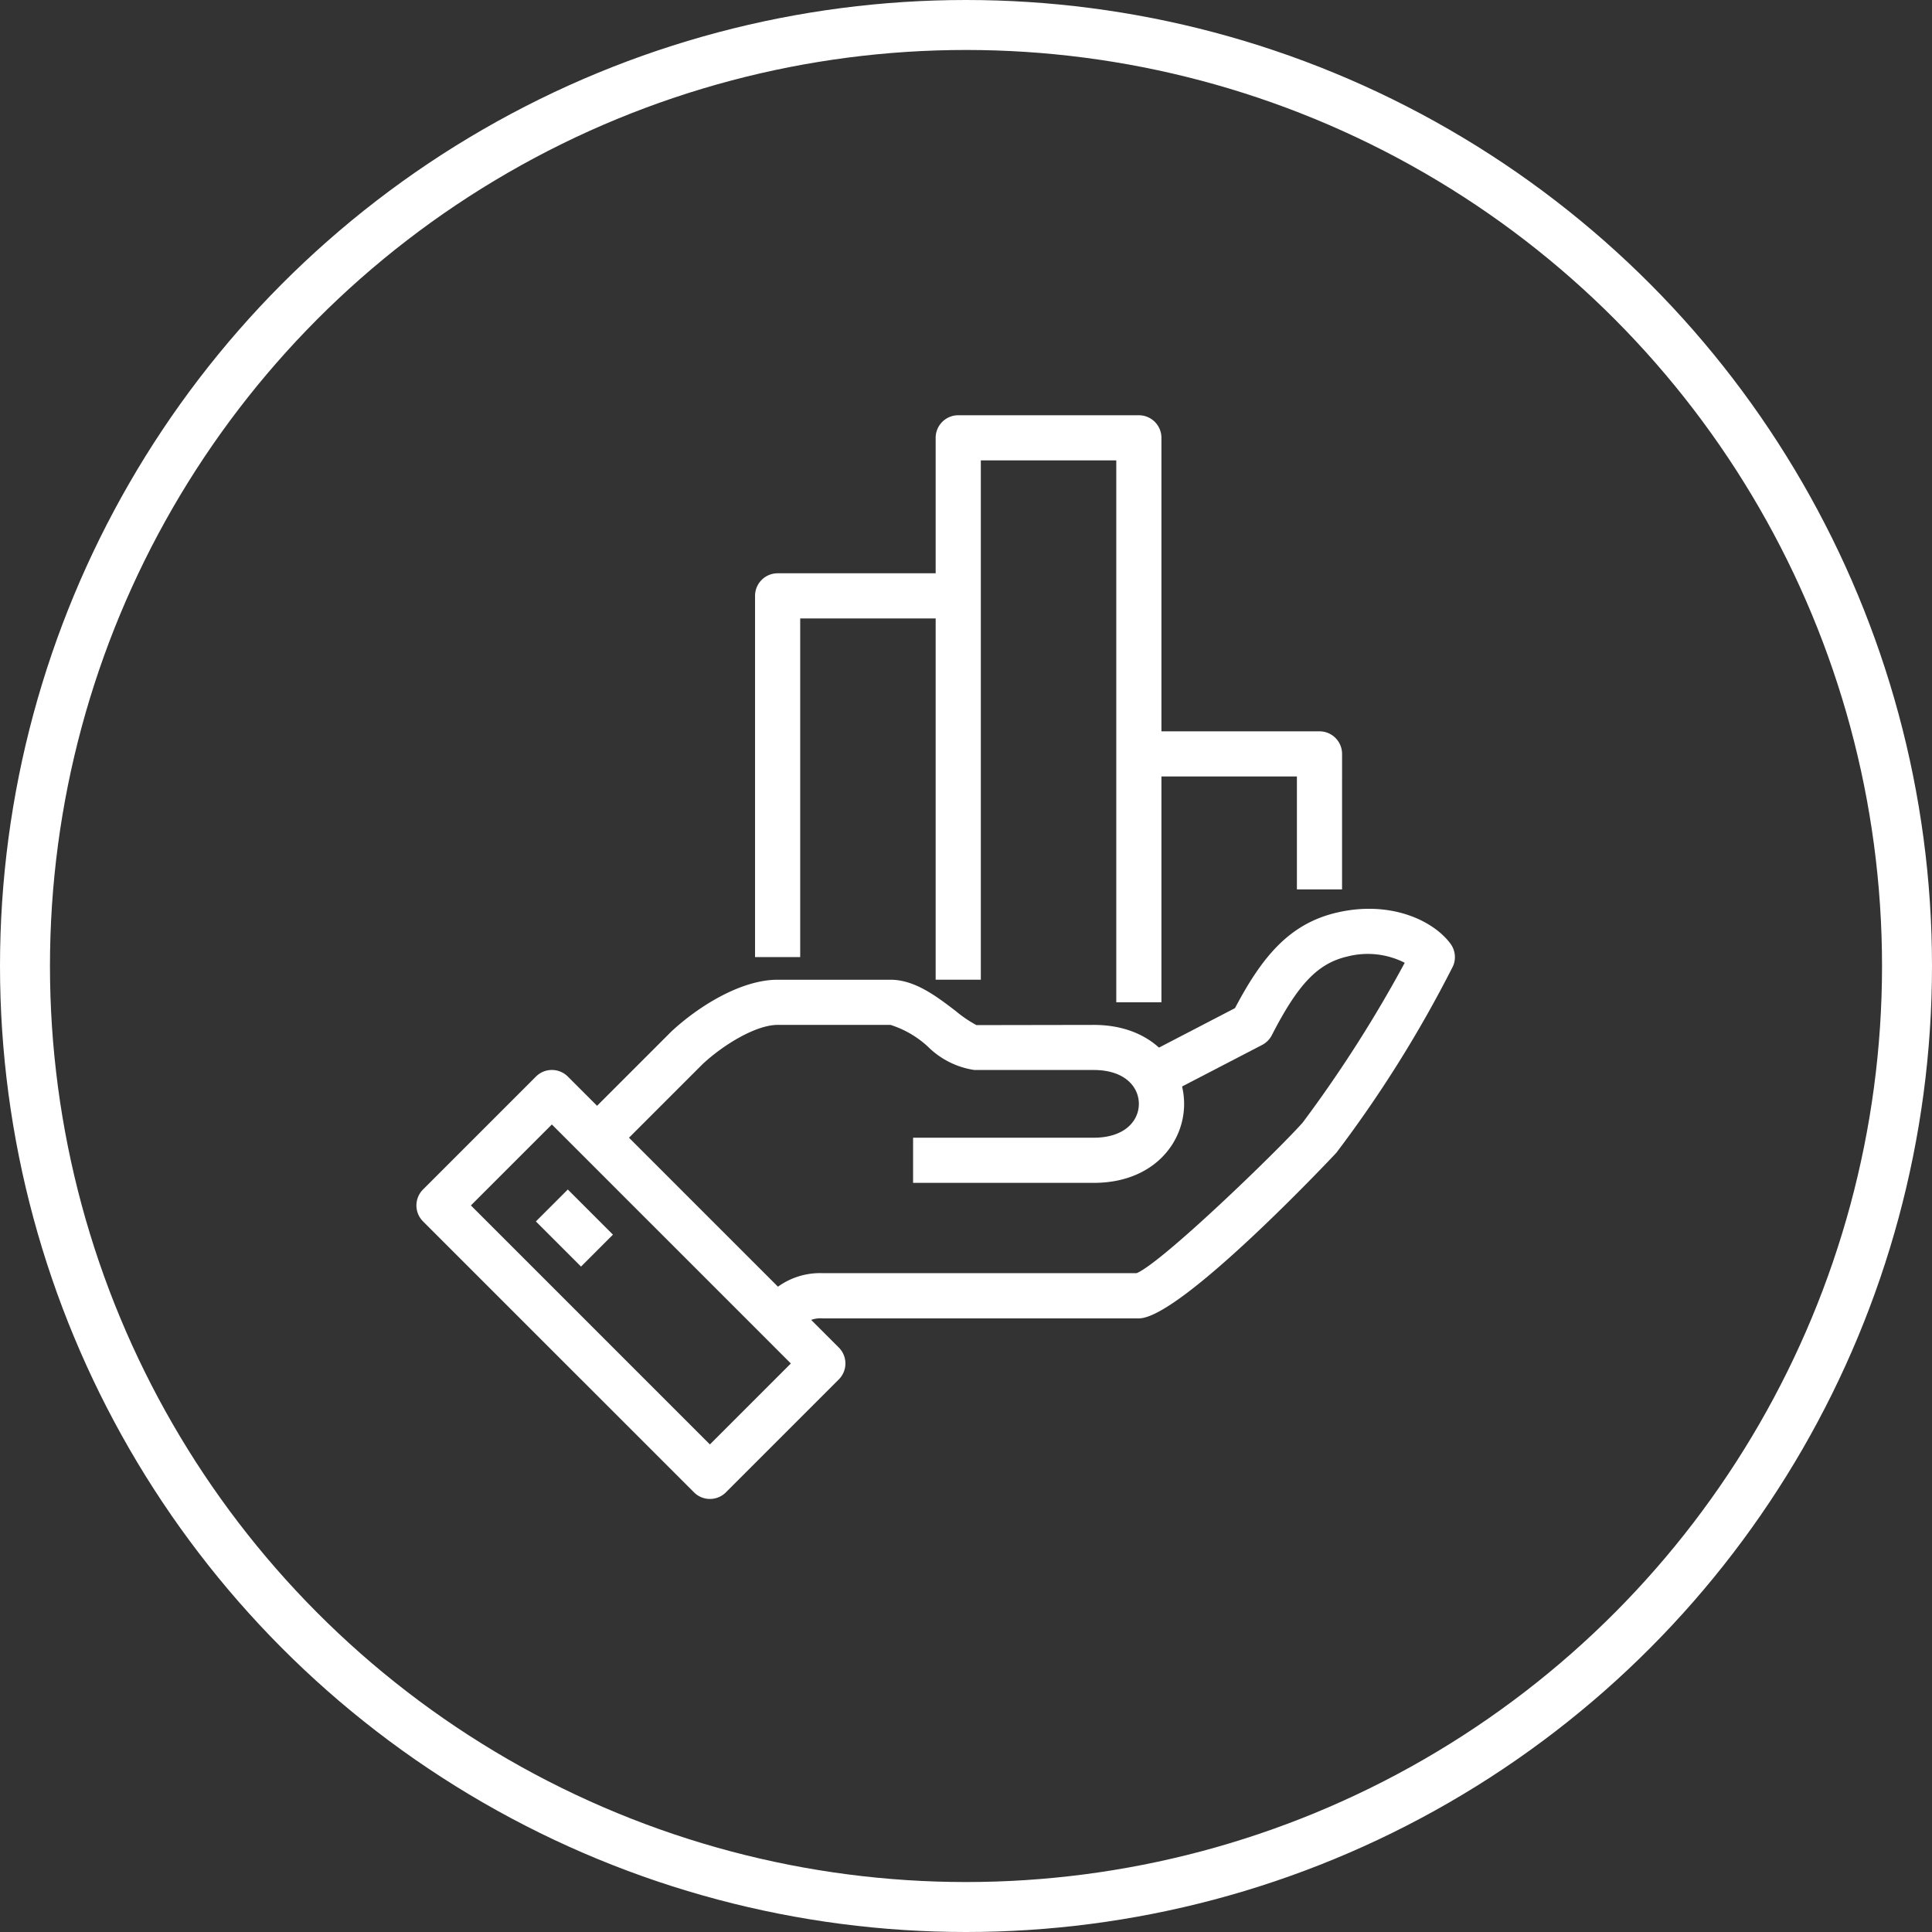 <svg xmlns="http://www.w3.org/2000/svg" width="116" height="116" viewBox="0 0 116 116">
    <rect x="0" y="0" width="116" height="116" fill="#333333" stroke="none"/>
    <defs>
        <style>
            .prefix__cls-2{fill:#fff}
        </style>
    </defs>
    <g id="prefix__trade_confidently_icon" data-name="trade confidently icon" transform="translate(-1070 -2158)">
        <g id="prefix__Group_360" data-name="Group 360" transform="translate(-8 358)">
            <g id="prefix__Ellipse_6" data-name="Ellipse 6" transform="translate(1078 1800)" style="stroke:#fff;stroke-width:3px;fill:none">
                <circle cx="58" cy="58" r="58" style="stroke:none"/>
                <circle cx="58" cy="58" r="56.5" style="fill:none"/>
            </g>
        </g>
        <g id="prefix__Group_373" data-name="Group 373" transform="translate(967 2054.932)">
            <g id="prefix__Group_366" data-name="Group 366" transform="translate(148.731 157.631)">
                <path id="prefix__Path_780" d="M145.21 175.409l-1.917-1.917.169-.179a4.312 4.312 0 0 1 3.5-1.574h18.845c1.539-.643 8.411-7.293 9.966-9.036a77.95 77.95 0 0 0 6.131-9.6 4.892 4.892 0 0 0-3.458-.373c-1.758.408-2.942 1.644-4.522 4.721a1.36 1.36 0 0 1-.582.584l-6.215 3.226-1.248-2.406 5.834-3.03c1.609-3.047 3.237-5.067 6.12-5.737 3.183-.74 5.764.45 6.817 1.868a1.354 1.354 0 0 1 .157 1.341 73.512 73.512 0 0 1-7.011 11.215c-.089.1-9.33 9.942-11.857 9.942h-18.976a1.684 1.684 0 0 0-1.516.709z" class="prefix__cls-2" data-name="Path 780" transform="translate(-143.293 -149.859)"/>
            </g>
            <g id="prefix__Group_367" data-name="Group 367" transform="translate(137.886 161.889)">
                <path id="prefix__Path_781" d="M166.074 165.2H155.23v-2.711h10.845c1.872 0 2.711-1.021 2.711-2.033s-.839-2.033-2.711-2.033h-7.163a4.992 4.992 0 0 1-2.79-1.4 5.958 5.958 0 0 0-2.248-1.308H147.1c-1.3 0-3.247 1.181-4.5 2.348l-5.388 5.388-1.917-1.917 5.422-5.422c1.556-1.452 4.133-3.108 6.381-3.108h6.778c1.457 0 2.753.992 3.9 1.867a7.461 7.461 0 0 0 1.257.857l7.048-.012c3.56 0 5.422 2.387 5.422 4.745s-1.869 4.739-5.429 4.739z" class="prefix__cls-2" data-name="Path 781" transform="translate(-135.293 -153)"/>
            </g>
            <g id="prefix__Group_368" data-name="Group 368" transform="translate(128 167.311)">
                <path id="prefix__Path_782" d="M145.623 182.756a1.352 1.352 0 0 1-.958-.4L128.4 166.092a1.354 1.354 0 0 1 0-1.917l6.778-6.778a1.354 1.354 0 0 1 1.917 0l16.267 16.267a1.354 1.354 0 0 1 0 1.917l-6.778 6.778a1.352 1.352 0 0 1-.961.397zm-14.35-17.623l14.35 14.35 4.861-4.861-14.35-14.35z" class="prefix__cls-2" data-name="Path 782" transform="translate(-128 -157)"/>
            </g>
            <g id="prefix__Group_369" data-name="Group 369" transform="translate(135.175 174.487)">
                <path id="prefix__Rectangle_452" d="M0 0H2.711V3.834H0z" class="prefix__cls-2" data-name="Rectangle 452" transform="rotate(-45 2.314 .959)"/>
            </g>
            <g id="prefix__Group_370" data-name="Group 370" transform="translate(148.334 137.489)">
                <path id="prefix__Path_783" d="M145.711 158.045H143v-21.689a1.356 1.356 0 0 1 1.356-1.356H155.2v2.711h-9.489z" class="prefix__cls-2" data-name="Path 783" transform="translate(-143 -135)"/>
            </g>
            <g id="prefix__Group_371" data-name="Group 371" transform="translate(159.178 128)">
                <path id="prefix__Path_784" d="M164.556 163.245h-2.711v-32.534h-8.133v31.179H151v-32.534a1.356 1.356 0 0 1 1.356-1.356H163.2a1.356 1.356 0 0 1 1.356 1.356z" class="prefix__cls-2" data-name="Path 784" transform="translate(-151 -128)"/>
            </g>
            <g id="prefix__Group_372" data-name="Group 372" transform="translate(171.379 146.978)">
                <path id="prefix__Path_785" d="M172.2 151.489h-2.711v-6.778H160V142h10.845a1.356 1.356 0 0 1 1.356 1.356z" class="prefix__cls-2" data-name="Path 785" transform="translate(-160 -142)"/>
            </g>
        </g>
    </g>
</svg>
